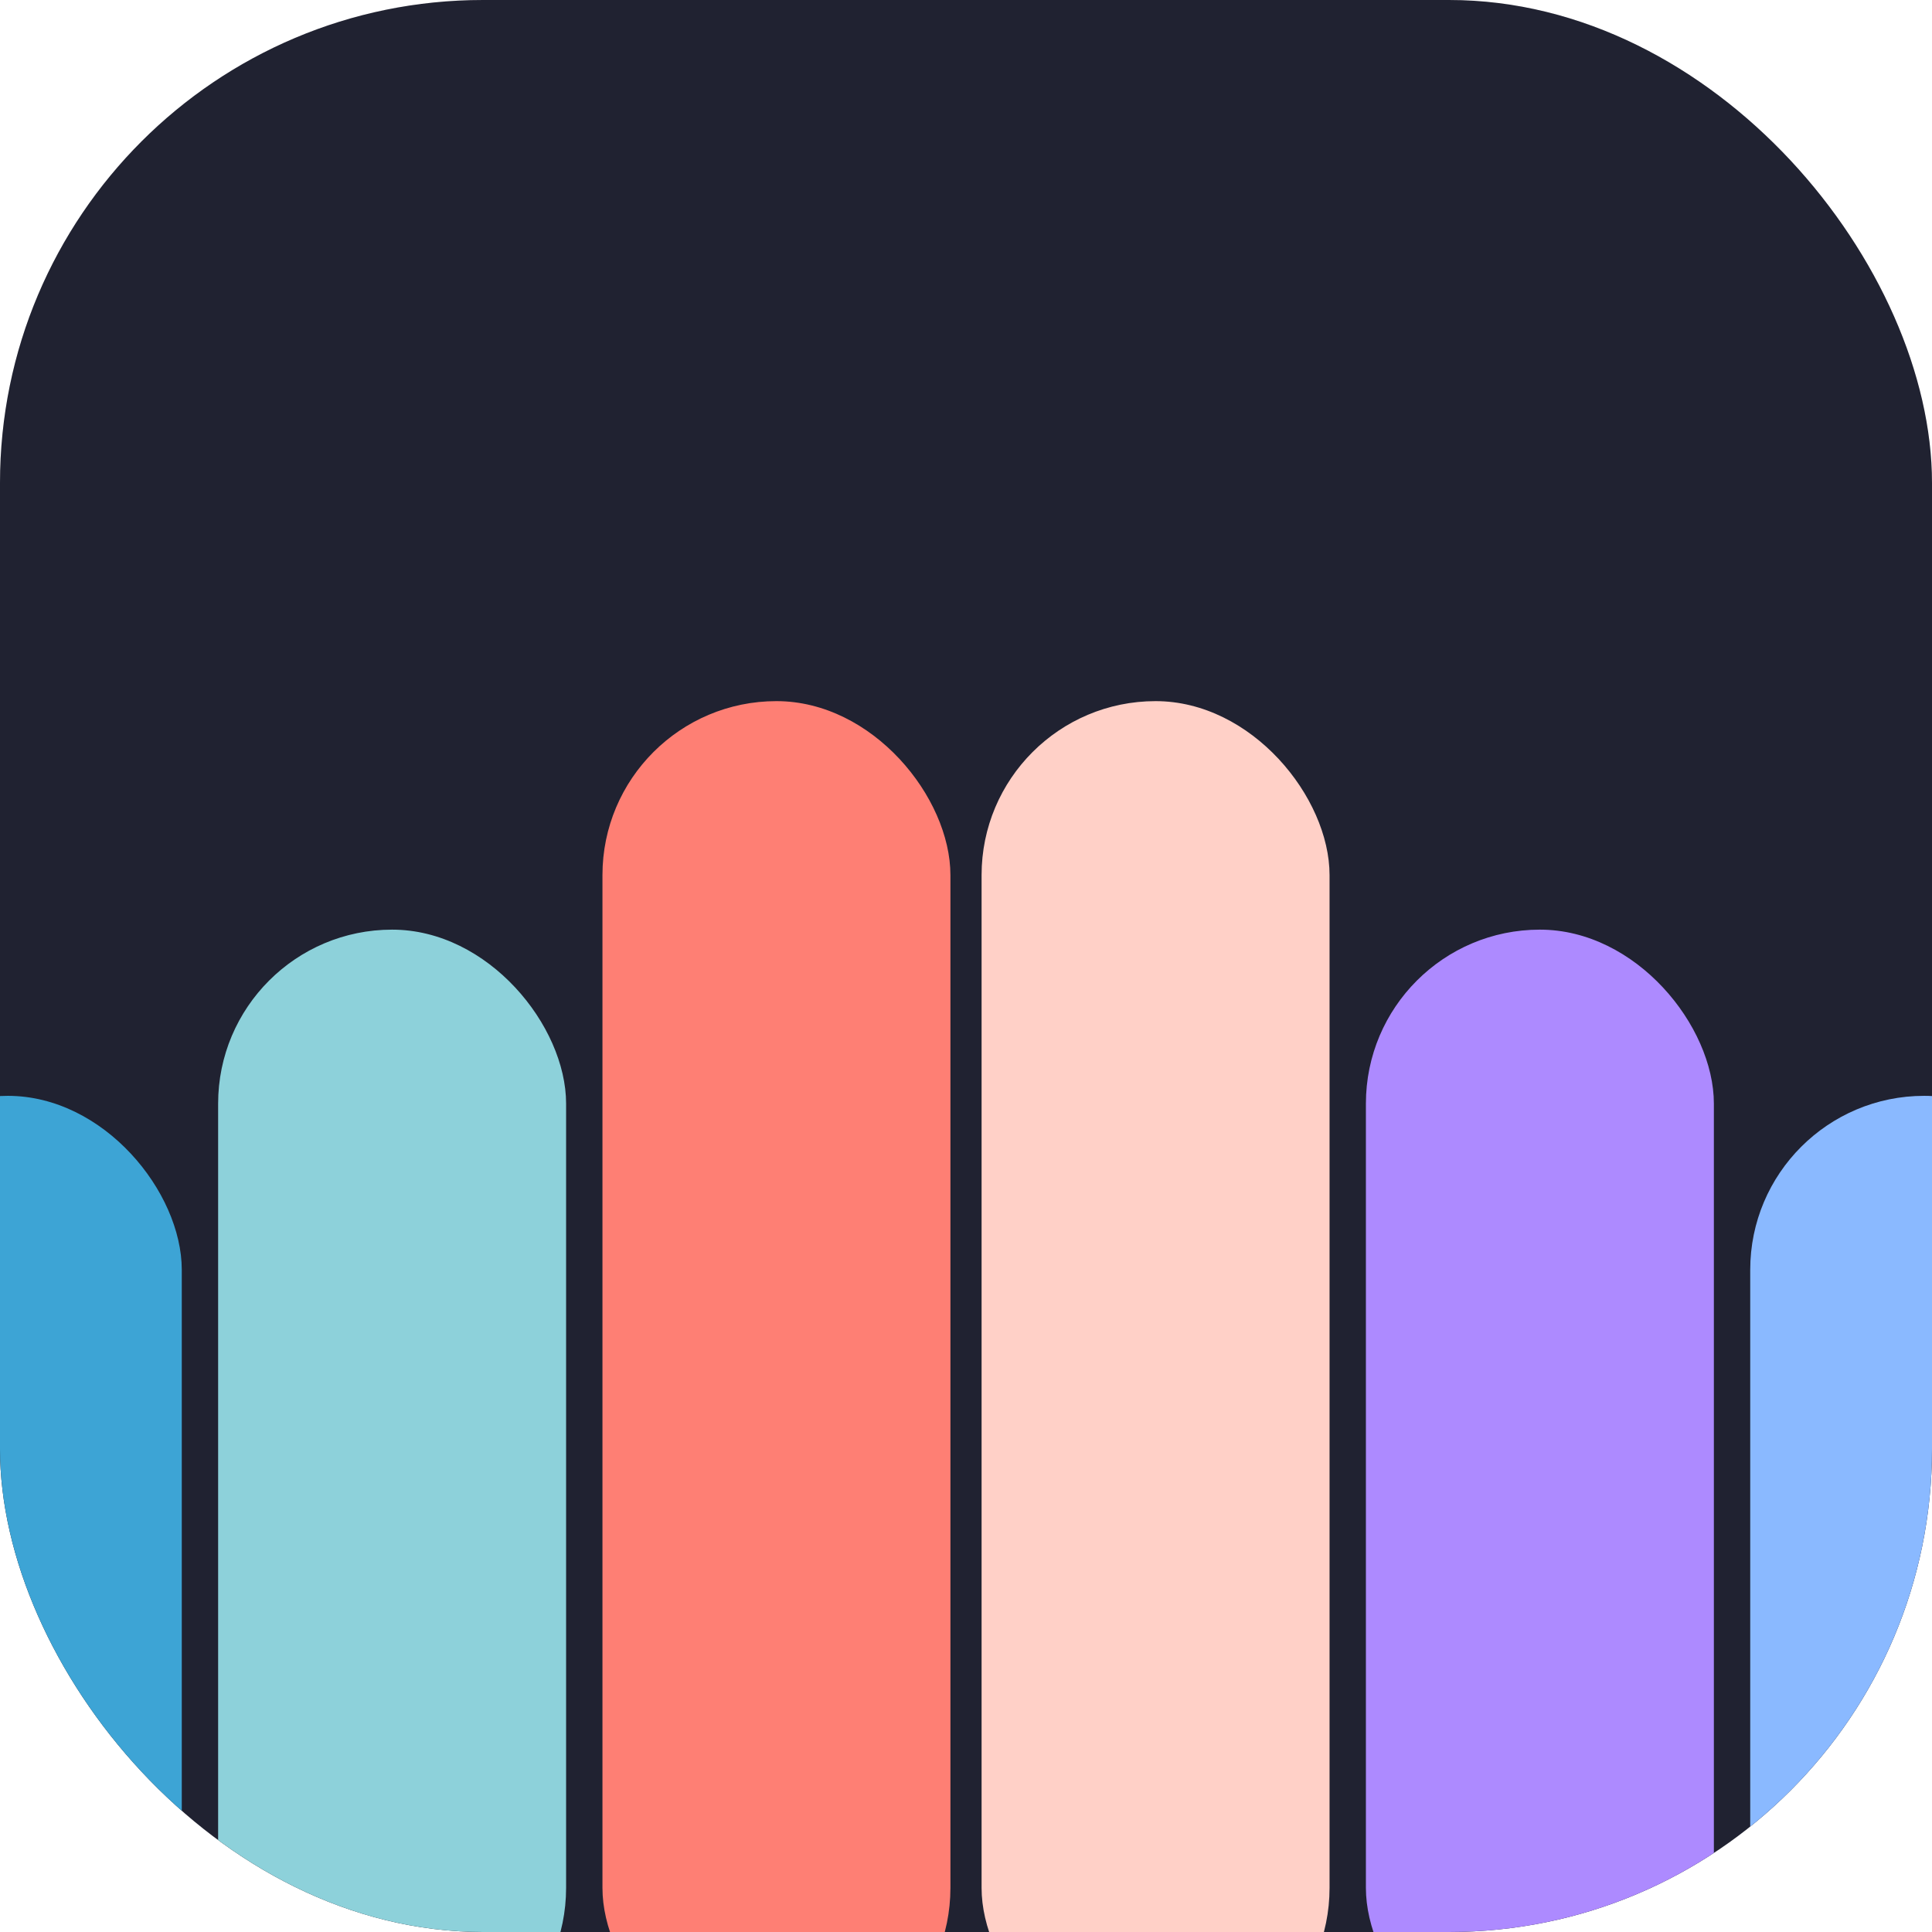 <svg width="500" height="500" viewBox="0 0 500 500" fill="none" xmlns="http://www.w3.org/2000/svg">
<g clip-path="url(#clip0_2689_153)">
<rect width="500" height="500" rx="125" fill="#EAE8E7"/>
<g clip-path="url(#clip1_2689_153)">
<rect width="500" height="500" fill="#202231"/>
<rect x="-43.011" y="283.602" width="90.054" height="250" rx="45.027" fill="#3DA4D5"/>
<rect x="56.452" y="240.591" width="90.054" height="293.011" rx="45.027" fill="#8DD1DA"/>
<rect x="155.915" y="181.452" width="90.054" height="352.151" rx="45.027" fill="#FE7F74"/>
<rect x="254.033" y="181.452" width="90.054" height="352.151" rx="45.027" fill="#FFD0C7"/>
<rect x="353.495" y="240.591" width="90.054" height="293.011" rx="45.027" fill="#AD8AFF"/>
<rect x="452.957" y="283.602" width="90.054" height="250" rx="45.027" fill="#8AB9FF"/>
</g>
</g>
<defs>
<clipPath id="clip0_2689_153">
<rect width="500" height="500" rx="125" fill="white"/>
</clipPath>
<clipPath id="clip1_2689_153">
<rect width="500" height="500" fill="white"/>
</clipPath>
</defs>
</svg>
